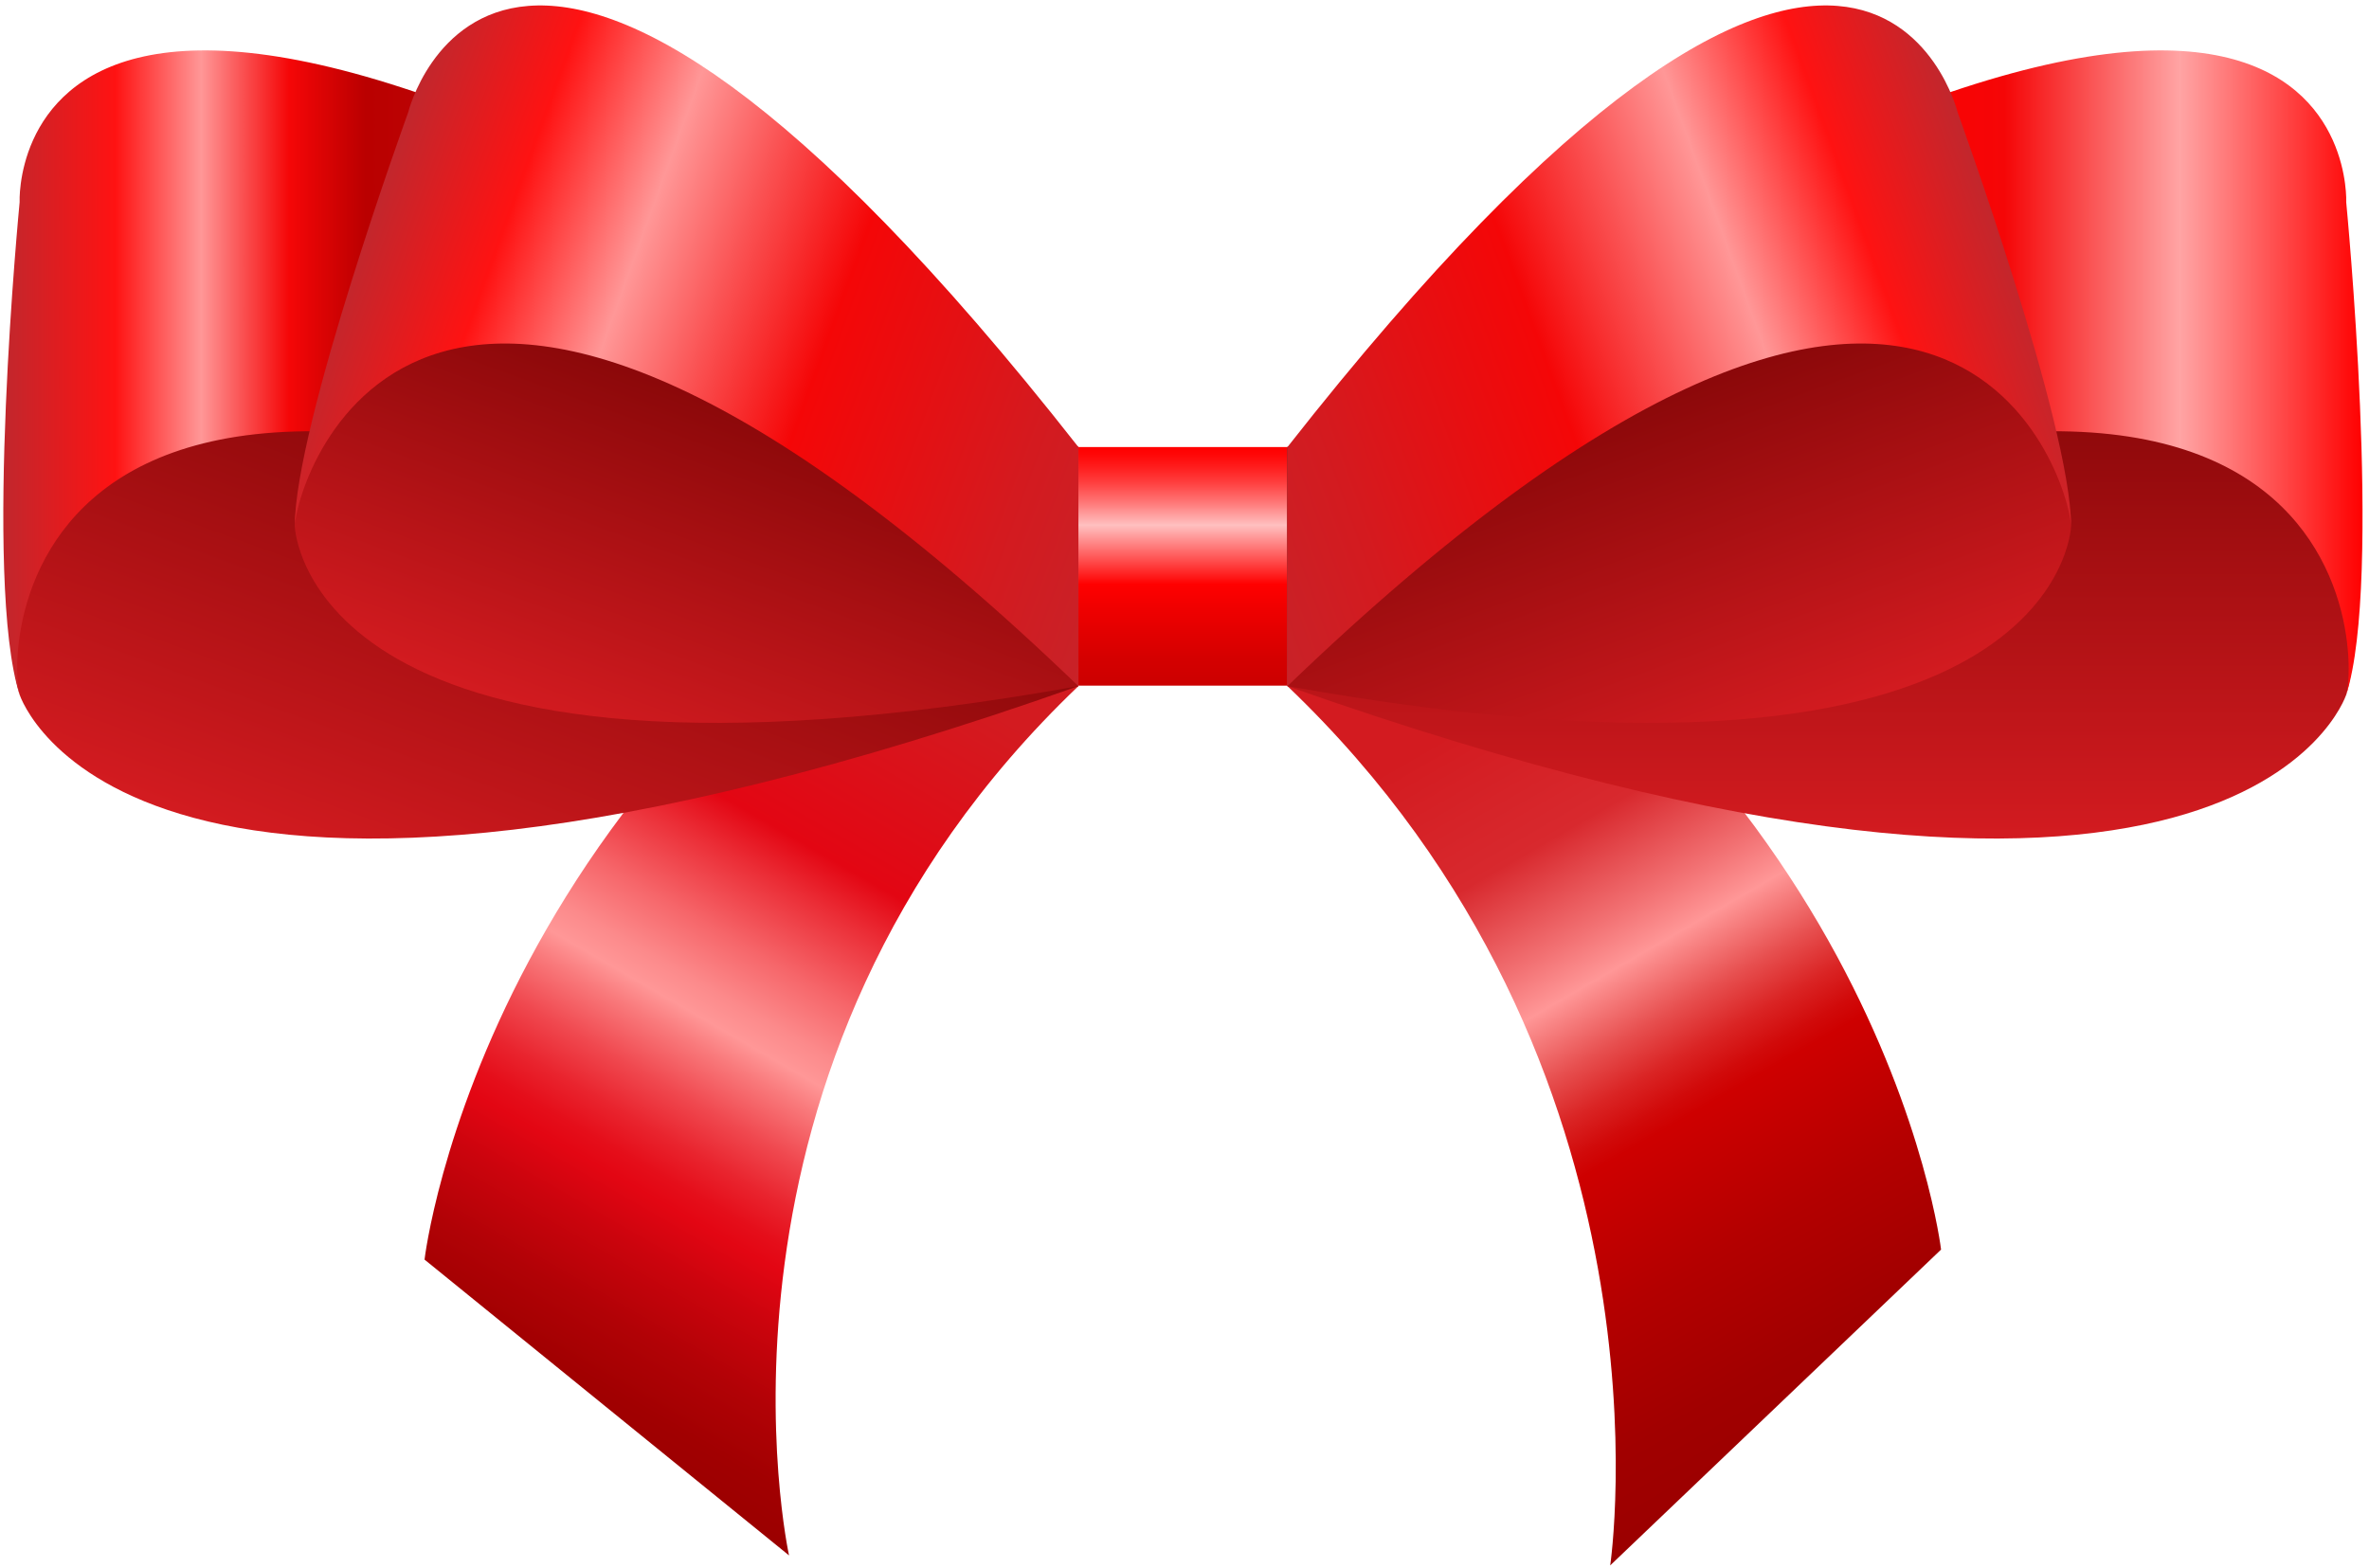 <?xml version="1.0" encoding="UTF-8"?> <svg xmlns="http://www.w3.org/2000/svg" width="281" height="186" viewBox="0 0 281 186" fill="none"><path d="M127.913 53.035V81.399C80.773 126.398 93.591 184.528 93.591 184.528L50.357 149.433C50.357 149.433 57.557 86.998 127.913 53.035Z" fill="url(#paint0_linear_980_187)"></path><path d="M127.913 81.398V53.035C20.697 62.632 2.773 23.88 2.328 25.933C2.328 25.933 -0.849 71.996 2.328 82.425C2.518 82.889 15.342 121.243 127.913 81.398Z" fill="url(#paint1_linear_980_187)"></path><path d="M127.913 53.035V81.399C2.348 16.089 0.613 75.937 2.327 82.425C-2.026 68.816 2.327 23.998 2.327 23.998C2.327 23.998 -0.212 -31.818 127.913 53.035Z" fill="url(#paint2_linear_980_187)"></path><path d="M152.713 53.035H127.913V81.341H152.713V53.035Z" fill="url(#paint3_linear_980_187)"></path><path d="M152.713 53.035V81.399C199.853 126.398 190.995 185.714 190.995 185.714L230.24 148.246C230.24 148.246 223.069 86.998 152.713 53.035Z" fill="url(#paint4_linear_980_187)"></path><path d="M152.713 81.398V53.035C259.929 62.632 277.853 23.88 278.298 25.933C278.298 25.933 281.475 71.996 278.298 82.425C278.108 82.889 265.284 121.243 152.713 81.398Z" fill="url(#paint5_linear_980_187)"></path><path d="M152.713 53.035V81.399C278.278 16.089 280.013 75.937 278.298 82.425C282.651 68.816 278.298 23.998 278.298 23.998C278.298 23.998 280.838 -31.818 152.713 53.035Z" fill="url(#paint6_linear_980_187)"></path><path d="M127.913 81.398V53.035C52.448 48.262 48.722 13.277 47.968 14.964C47.968 14.964 35.071 53.204 34.96 62.431C34.995 62.852 36.581 97.762 127.913 81.398Z" fill="url(#paint7_linear_980_187)"></path><path d="M127.913 53.035V81.399C50.247 6.695 35.206 56.722 34.961 62.432C34.981 50.38 48.414 13.34 48.414 13.34C48.414 13.34 59.917 -33.595 127.913 53.035Z" fill="url(#paint8_linear_980_187)"></path><path d="M152.713 81.398V53.035C228.178 48.262 231.904 13.277 232.658 14.964C232.658 14.964 245.555 53.204 245.666 62.431C245.631 62.852 244.044 97.762 152.713 81.398Z" fill="url(#paint9_linear_980_187)"></path><path d="M152.713 53.035V81.399C230.379 6.695 245.42 56.722 245.665 62.432C245.645 50.38 232.212 13.34 232.212 13.34C232.212 13.34 220.708 -33.595 152.713 53.035Z" fill="url(#paint10_linear_980_187)"></path><defs><linearGradient id="paint0_linear_980_187" x1="66.718" y1="169.012" x2="132.236" y2="55.531" gradientUnits="userSpaceOnUse"><stop stop-color="#9B0000"></stop><stop offset="0.046" stop-color="#A10001"></stop><stop offset="0.105" stop-color="#B10206"></stop><stop offset="0.171" stop-color="#CB040D"></stop><stop offset="0.219" stop-color="#E30613"></stop><stop offset="0.24" stop-color="#E50E1A"></stop><stop offset="0.272" stop-color="#E9242E"></stop><stop offset="0.312" stop-color="#F0484F"></stop><stop offset="0.358" stop-color="#F97A7C"></stop><stop offset="0.382" stop-color="#FF9797"></stop><stop offset="0.408" stop-color="#FC8A8B"></stop><stop offset="0.457" stop-color="#F6666A"></stop><stop offset="0.523" stop-color="#EB2D36"></stop><stop offset="0.565" stop-color="#E30613"></stop><stop offset="0.754" stop-color="#D31B20"></stop></linearGradient><linearGradient id="paint1_linear_980_187" x1="46.186" y1="105.683" x2="72.667" y2="32.928" gradientUnits="userSpaceOnUse"><stop stop-color="#D31B20"></stop><stop offset="1" stop-color="#6D0000"></stop></linearGradient><linearGradient id="paint2_linear_980_187" x1="0.393" y1="44.203" x2="127.913" y2="44.203" gradientUnits="userSpaceOnUse"><stop stop-color="#C1272D"></stop><stop offset="0.104" stop-color="#FF1212"></stop><stop offset="0.184" stop-color="#FF9797"></stop><stop offset="0.223" stop-color="#FA5051"></stop><stop offset="0.266" stop-color="#F50607"></stop><stop offset="0.337" stop-color="#BA0000"></stop><stop offset="0.745" stop-color="#C4181C"></stop><stop offset="1" stop-color="#C82228"></stop></linearGradient><linearGradient id="paint3_linear_980_187" x1="140.313" y1="81.341" x2="140.313" y2="53.035" gradientUnits="userSpaceOnUse"><stop stop-color="#CC0000"></stop><stop offset="0.12" stop-color="#D50000"></stop><stop offset="0.32" stop-color="#EF0000"></stop><stop offset="0.424" stop-color="#FF0000"></stop><stop offset="0.673" stop-color="#FFC0C0"></stop><stop offset="0.691" stop-color="#FFB1B1"></stop><stop offset="0.773" stop-color="#FF7373"></stop><stop offset="0.847" stop-color="#FF4141"></stop><stop offset="0.913" stop-color="#FF1E1E"></stop><stop offset="0.966" stop-color="#FF0808"></stop><stop offset="1" stop-color="#FF0000"></stop></linearGradient><linearGradient id="paint4_linear_980_187" x1="216.752" y1="170.843" x2="149.73" y2="54.757" gradientUnits="userSpaceOnUse"><stop stop-color="#9B0000"></stop><stop offset="0.08" stop-color="#A10000"></stop><stop offset="0.19" stop-color="#B30000"></stop><stop offset="0.31" stop-color="#CE0000"></stop><stop offset="0.328" stop-color="#D10A0A"></stop><stop offset="0.359" stop-color="#DA2424"></stop><stop offset="0.398" stop-color="#E74F4F"></stop><stop offset="0.444" stop-color="#FA8989"></stop><stop offset="0.455" stop-color="#FF9797"></stop><stop offset="0.497" stop-color="#F27173"></stop><stop offset="0.583" stop-color="#D8292E"></stop><stop offset="0.709" stop-color="#D31B20"></stop><stop offset="0.856" stop-color="#D31B20"></stop></linearGradient><linearGradient id="paint5_linear_980_187" x1="216.211" y1="99.484" x2="216.211" y2="25.853" gradientUnits="userSpaceOnUse"><stop stop-color="#D31B20"></stop><stop offset="1" stop-color="#6D0000"></stop></linearGradient><linearGradient id="paint6_linear_980_187" x1="280.233" y1="44.203" x2="152.713" y2="44.203" gradientUnits="userSpaceOnUse"><stop stop-color="#FF0000"></stop><stop offset="0.17" stop-color="#FFA4A4"></stop><stop offset="0.333" stop-color="#F50607"></stop><stop offset="0.461" stop-color="#FF0000"></stop><stop offset="0.62" stop-color="#EA0D0F"></stop><stop offset="0.857" stop-color="#D11C21"></stop><stop offset="1" stop-color="#C82228"></stop></linearGradient><linearGradient id="paint7_linear_980_187" x1="73.322" y1="88.345" x2="93.967" y2="31.623" gradientUnits="userSpaceOnUse"><stop stop-color="#D31B20"></stop><stop offset="1" stop-color="#6D0000"></stop></linearGradient><linearGradient id="paint8_linear_980_187" x1="42.875" y1="28.399" x2="134.999" y2="61.929" gradientUnits="userSpaceOnUse"><stop stop-color="#C1272D"></stop><stop offset="0.158" stop-color="#FF1212"></stop><stop offset="0.318" stop-color="#FF9797"></stop><stop offset="0.438" stop-color="#FA5051"></stop><stop offset="0.571" stop-color="#F50607"></stop><stop offset="0.578" stop-color="#F40708"></stop><stop offset="0.85" stop-color="#D41A1F"></stop><stop offset="1" stop-color="#C82228"></stop></linearGradient><linearGradient id="paint9_linear_980_187" x1="207.303" y1="88.345" x2="186.659" y2="31.623" gradientUnits="userSpaceOnUse"><stop stop-color="#D31B20"></stop><stop offset="1" stop-color="#6D0000"></stop></linearGradient><linearGradient id="paint10_linear_980_187" x1="237.75" y1="28.399" x2="145.626" y2="61.929" gradientUnits="userSpaceOnUse"><stop stop-color="#C1272D"></stop><stop offset="0.158" stop-color="#FF1212"></stop><stop offset="0.318" stop-color="#FF9797"></stop><stop offset="0.438" stop-color="#FA5051"></stop><stop offset="0.571" stop-color="#F50607"></stop><stop offset="0.578" stop-color="#F40708"></stop><stop offset="0.85" stop-color="#D41A1F"></stop><stop offset="1" stop-color="#C82228"></stop></linearGradient></defs></svg> 
